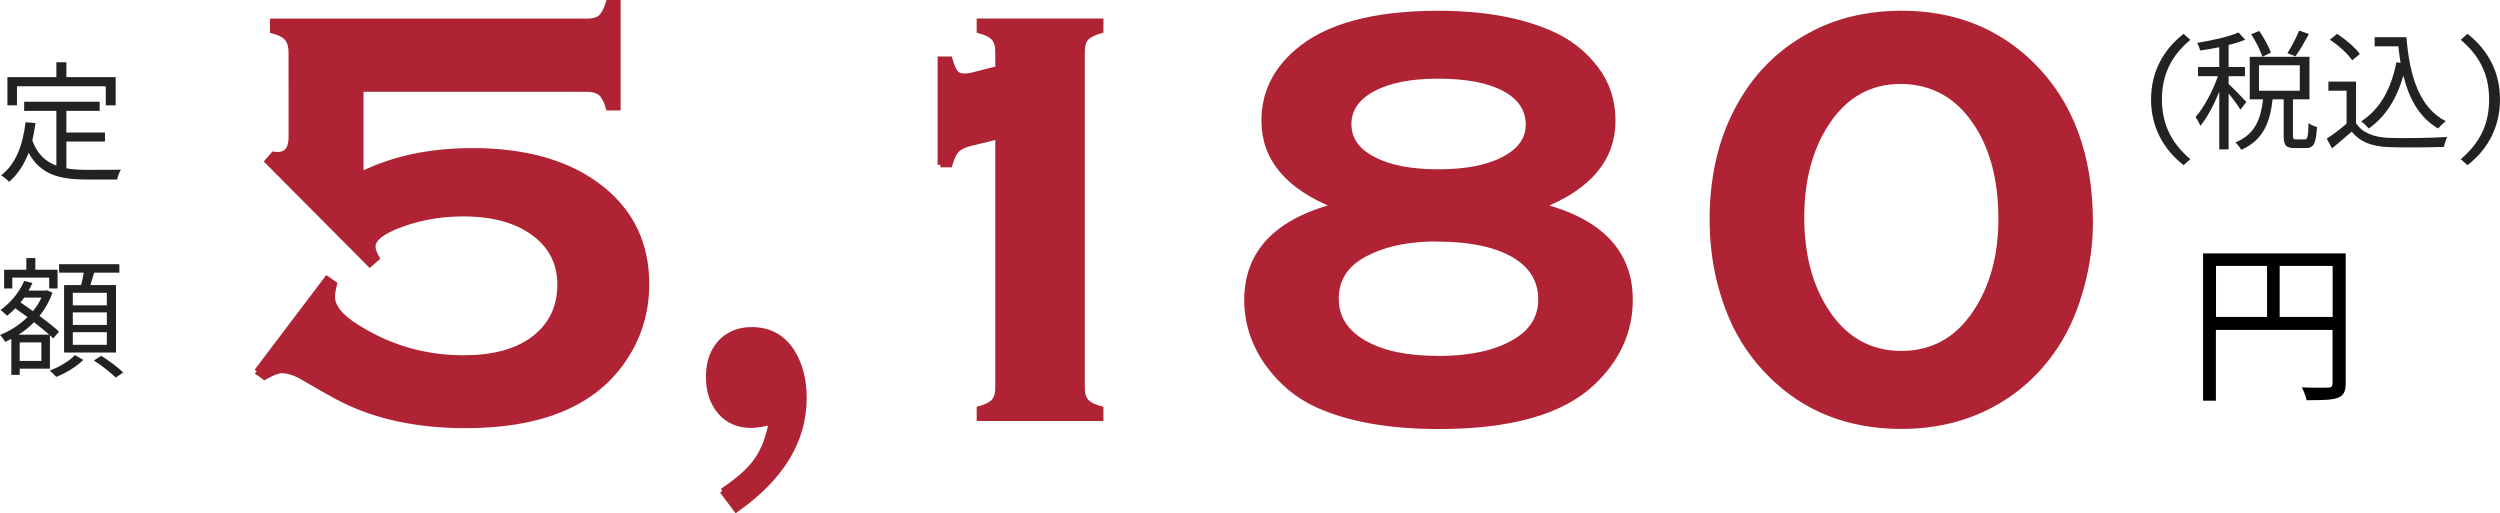 <?xml version="1.0" encoding="UTF-8"?><svg id="_レイヤー_2" xmlns="http://www.w3.org/2000/svg" viewBox="0 0 229.76 47.19"><defs><style>.cls-1{fill:#222;}.cls-2{fill:#b02334;stroke:#b02334;stroke-miterlimit:10;stroke-width:.5px;}</style></defs><g id="ol後_改定後_"><g><path class="cls-2" d="M23.6,34.13l6.44-8.51,.69,.48c-.12,.46-.19,.86-.19,1.18,0,.91,.72,1.82,2.17,2.73,2.99,1.92,6.29,2.89,9.89,2.89,2.69,0,4.81-.56,6.36-1.69,1.67-1.23,2.51-2.92,2.51-5.06,0-1.98-.81-3.56-2.42-4.74-1.61-1.18-3.77-1.77-6.48-1.77-2,0-3.88,.32-5.65,.96-1.77,.64-2.66,1.33-2.66,2.06,0,.25,.12,.61,.37,1.07l-.64,.56-9.41-9.46,.56-.64c.14,.02,.26,.03,.35,.03,.86,0,1.28-.54,1.28-1.63V4.85c0-.59-.13-1.03-.39-1.34-.26-.3-.7-.53-1.32-.69v-.86h28.92c.55,0,.97-.12,1.24-.37s.51-.69,.71-1.34h.86V9.9h-.86c-.2-.65-.43-1.1-.71-1.34-.28-.24-.69-.37-1.24-.37h-20.82v7.86c2.94-1.46,6.35-2.19,10.24-2.19,5.08,0,9.07,1.19,11.98,3.56,2.69,2.19,4.04,5.09,4.04,8.69,0,2.74-.81,5.2-2.43,7.38-2.78,3.74-7.51,5.61-14.19,5.61-4.31,0-8.03-.77-11.15-2.3-.77-.37-2.01-1.07-3.74-2.08-.75-.45-1.43-.67-2.03-.67-.34,0-.86,.21-1.58,.61l-.7-.53Z"/><path class="cls-2" d="M66.39,45.13c1.46-.96,2.51-1.9,3.15-2.81s1.1-2.08,1.36-3.53c-.86,.2-1.48,.29-1.87,.29-1.18,0-2.12-.41-2.83-1.23-.71-.82-1.07-1.89-1.07-3.21s.36-2.37,1.08-3.15,1.68-1.18,2.87-1.18c1.6,0,2.83,.66,3.69,1.98,.75,1.19,1.12,2.62,1.12,4.28,0,3.92-2.08,7.34-6.23,10.26l-1.28-1.71Z"/><path class="cls-2" d="M86.42,15.14V5.44h.86c.2,.66,.38,1.09,.56,1.28,.18,.2,.45,.29,.83,.29,.18,0,.43-.04,.75-.11l2.3-.59v-1.58c0-.53-.12-.94-.37-1.23-.25-.28-.7-.52-1.34-.69v-.86h11.15v.86c-.64,.18-1.09,.41-1.34,.68-.25,.28-.37,.69-.37,1.24v30.9c0,.55,.12,.97,.37,1.26,.25,.29,.7,.52,1.34,.69v.86h-11.15v-.86c.64-.18,1.09-.41,1.34-.69,.25-.29,.37-.7,.37-1.26V12.55l-2.51,.61c-.59,.14-1.01,.35-1.27,.61-.26,.27-.48,.72-.66,1.36h-.86Z"/><path class="cls-2" d="M141.62,18.93c5.46,1.41,8.19,4.29,8.19,8.62,0,2.92-1.16,5.46-3.46,7.63-2.83,2.67-7.54,4-14.13,4-4.49,0-8.2-.65-11.12-1.96-1.86-.84-3.41-2.14-4.65-3.89-1.24-1.79-1.85-3.71-1.85-5.75,0-4.35,2.73-7.23,8.19-8.65-4.4-1.74-6.61-4.35-6.61-7.84,0-2.47,1-4.57,3.01-6.31,2.72-2.36,7.05-3.54,13-3.54,4.15,0,7.63,.63,10.42,1.88,1.63,.73,2.97,1.79,4.03,3.17,1.06,1.38,1.58,2.98,1.58,4.81,0,3.49-2.2,6.11-6.61,7.84Zm-9.48,3.01c-3.07,0-5.51,.59-7.33,1.78-1.35,.9-2.02,2.15-2.02,3.74,0,1.71,.84,3.05,2.52,4.03,1.68,.98,3.97,1.47,6.88,1.47,3.16,0,5.63-.59,7.41-1.78,1.35-.92,2.02-2.14,2.02-3.66,0-1.76-.83-3.12-2.48-4.09s-3.99-1.46-7-1.48Zm0-14.96c-2.52,0-4.51,.4-5.98,1.19-1.47,.8-2.21,1.88-2.21,3.24s.74,2.44,2.22,3.22c1.48,.79,3.49,1.18,6.02,1.18s4.55-.39,6.04-1.18c1.49-.79,2.24-1.84,2.24-3.17,0-1.41-.73-2.52-2.18-3.3-1.45-.79-3.5-1.18-6.14-1.18Z"/><path class="cls-2" d="M174.71,1.23c4.82,0,8.82,1.57,12.01,4.7,3.58,3.53,5.38,8.37,5.38,14.53,0,1.93-.27,3.89-.81,5.88-.54,1.99-1.27,3.72-2.2,5.18-1.63,2.58-3.78,4.54-6.45,5.88-2.37,1.18-5,1.77-7.9,1.77-4.82,0-8.82-1.57-11.99-4.73-1.52-1.52-2.71-3.24-3.55-5.16-1.22-2.83-1.83-5.86-1.83-9.1,0-4.37,1-8.15,3.01-11.33,1.58-2.52,3.73-4.48,6.45-5.85,2.26-1.15,4.88-1.74,7.88-1.77Zm0,6.23c-2.85,0-5.12,1.26-6.8,3.79-1.56,2.35-2.34,5.25-2.34,8.73s.78,6.38,2.34,8.73c1.69,2.52,3.96,3.79,6.83,3.79s5.16-1.26,6.83-3.79c1.56-2.35,2.34-5.2,2.34-8.57,0-3.63-.78-6.6-2.34-8.89-1.67-2.49-3.95-3.75-6.86-3.79Z"/></g><g><path class="cls-1" d="M6.1,15.47c.59,.11,1.25,.14,1.94,.14,.43,0,2.49,0,3.07-.01-.14,.22-.3,.64-.34,.9h-2.78c-2.48,0-4.27-.43-5.36-2.46-.42,1.1-1.01,1.99-1.79,2.67-.14-.16-.52-.47-.73-.6,1.33-1.03,1.98-2.73,2.24-4.88l.91,.08c-.07,.56-.17,1.09-.29,1.6,.46,1.26,1.22,1.94,2.21,2.31v-5.03H2.22v-.84h6.94v.84h-3.06v1.99h3.55v.83h-3.55v2.45ZM1.56,9.68H.68v-2.59H5.18v-1.37h.92v1.37h4.53v2.59h-.91v-1.75H1.56v1.75Z"/><path class="cls-1" d="M1.81,33.89v.56h-.77v-3.31c-.19,.11-.37,.19-.56,.28-.11-.19-.32-.48-.48-.64,.89-.34,1.79-.91,2.53-1.64-.38-.28-.77-.55-1.12-.8-.25,.25-.5,.48-.76,.68-.13-.14-.43-.41-.6-.53,.9-.64,1.73-1.62,2.17-2.67l.76,.19c-.11,.24-.23,.47-.36,.7h1.55l.13-.04,.52,.23c-.28,.8-.68,1.51-1.19,2.13,.71,.53,1.37,1.04,1.79,1.45l-.53,.62c-.08-.08-.19-.18-.3-.29v3.07H1.81Zm-.68-7.38H.38v-1.72H2.42v-1.07h.83v1.07h2.04v1.72h-.77v-1H1.13v1Zm3.39,4.25c-.38-.35-.88-.74-1.39-1.15-.43,.44-.92,.83-1.42,1.15h2.81Zm-.72,.71H1.81v1.7h1.99v-1.7Zm-1.58-4.11c-.11,.14-.22,.3-.34,.43,.37,.25,.76,.53,1.15,.8,.31-.38,.58-.79,.78-1.24h-1.59Zm5.43,5.72c-.6,.61-1.62,1.22-2.48,1.56-.14-.16-.4-.42-.59-.59,.86-.31,1.85-.9,2.3-1.42l.77,.44Zm-.2-6.88c.1-.36,.19-.77,.25-1.14h-2.27v-.78h5.54v.78h-2.31c-.12,.38-.24,.79-.36,1.14h2.36v6.2H5.89v-6.2h1.56Zm2.37,.71h-3.13v1.15h3.13v-1.15Zm0,1.8h-3.13v1.15h3.13v-1.15Zm0,1.82h-3.13v1.16h3.13v-1.16Zm-.53,2.16c.7,.43,1.58,1.09,2.03,1.54l-.68,.47c-.43-.43-1.31-1.12-2.01-1.57l.67-.43Z"/></g><g><path class="cls-1" d="M197.69,9.14c0-2.57,1.15-4.59,2.99-6.03l.62,.55c-1.79,1.5-2.61,3.25-2.61,5.48s.83,3.98,2.61,5.49l-.62,.55c-1.83-1.44-2.99-3.47-2.99-6.04Z"/><path class="cls-1" d="M205.91,10.09c-.19-.34-.68-1-1.09-1.49v5.13h-.86v-5.3c-.49,1.21-1.13,2.41-1.74,3.14-.08-.25-.3-.6-.44-.82,.76-.84,1.58-2.39,2.06-3.75h-1.83v-.84h1.95v-1.82c-.59,.12-1.2,.22-1.75,.3-.05-.2-.17-.49-.28-.7,1.34-.22,2.91-.56,3.8-.96l.61,.67c-.43,.18-.96,.35-1.52,.48v2.03h1.5v.84h-1.5v.73c.37,.31,1.39,1.37,1.63,1.64l-.54,.71Zm5.91,2.72c.25,0,.31-.19,.34-1.5,.18,.16,.54,.3,.78,.36-.08,1.54-.31,1.94-1.02,1.94h-1.02c-.83,0-1.02-.26-1.02-1.15v-3.33h-1.02c-.22,2.01-.8,3.73-2.88,4.64-.1-.19-.35-.52-.54-.68,1.87-.76,2.35-2.25,2.54-3.96h-1.22v-3.91h5.49v3.91h-1.52v3.33c0,.3,.04,.35,.3,.35h.79Zm-3.9-7.6c-.17-.55-.6-1.42-1.03-2.06l.74-.31c.43,.62,.9,1.46,1.07,2l-.78,.37Zm-.31,3.13h3.75v-2.34h-3.75v2.34Zm4.59-5.22c-.4,.73-.85,1.54-1.24,2.06l-.74-.3c.37-.56,.84-1.45,1.08-2.07l.9,.31Z"/><path class="cls-1" d="M216.54,11.33c.56,.88,1.61,1.28,2.99,1.34,1.31,.05,3.97,.01,5.37-.08-.1,.22-.25,.64-.29,.91-1.31,.05-3.77,.07-5.09,.02-1.56-.06-2.63-.49-3.39-1.42-.58,.5-1.18,1.02-1.81,1.54l-.48-.9c.55-.36,1.22-.86,1.82-1.37v-3.03h-1.67v-.84h2.54v3.83Zm-.37-5.79c-.37-.58-1.26-1.37-2.04-1.89l.66-.54c.77,.5,1.67,1.27,2.09,1.85l-.71,.59Zm4.99-2.12c.3,3.66,1.22,6.49,3.62,7.72-.22,.14-.53,.46-.71,.67-1.68-.98-2.65-2.67-3.19-4.86-.62,2.15-1.64,3.78-3.18,4.86-.14-.17-.49-.52-.7-.66,1.75-1.12,2.76-2.99,3.24-5.43l.38,.06c-.08-.49-.14-1-.2-1.52h-2.18v-.84h2.92Z"/><path class="cls-1" d="M226.15,14.63c1.79-1.51,2.61-3.25,2.61-5.49s-.83-3.98-2.61-5.48l.62-.55c1.85,1.44,2.99,3.47,2.99,6.03s-1.14,4.61-2.99,6.04l-.62-.55Z"/></g><path d="M215.58,35.21c0,.77-.19,1.15-.74,1.36-.53,.19-1.42,.21-2.85,.21-.06-.32-.27-.86-.45-1.18,1.09,.05,2.13,.03,2.43,.02,.29,0,.4-.1,.4-.4v-4.9h-10.72v6.5h-1.18v-13.53h13.11v11.92Zm-11.92-6.08h4.69v-4.69h-4.69v4.69Zm10.72,0v-4.69h-4.87v4.69h4.87Z"/></g></svg>